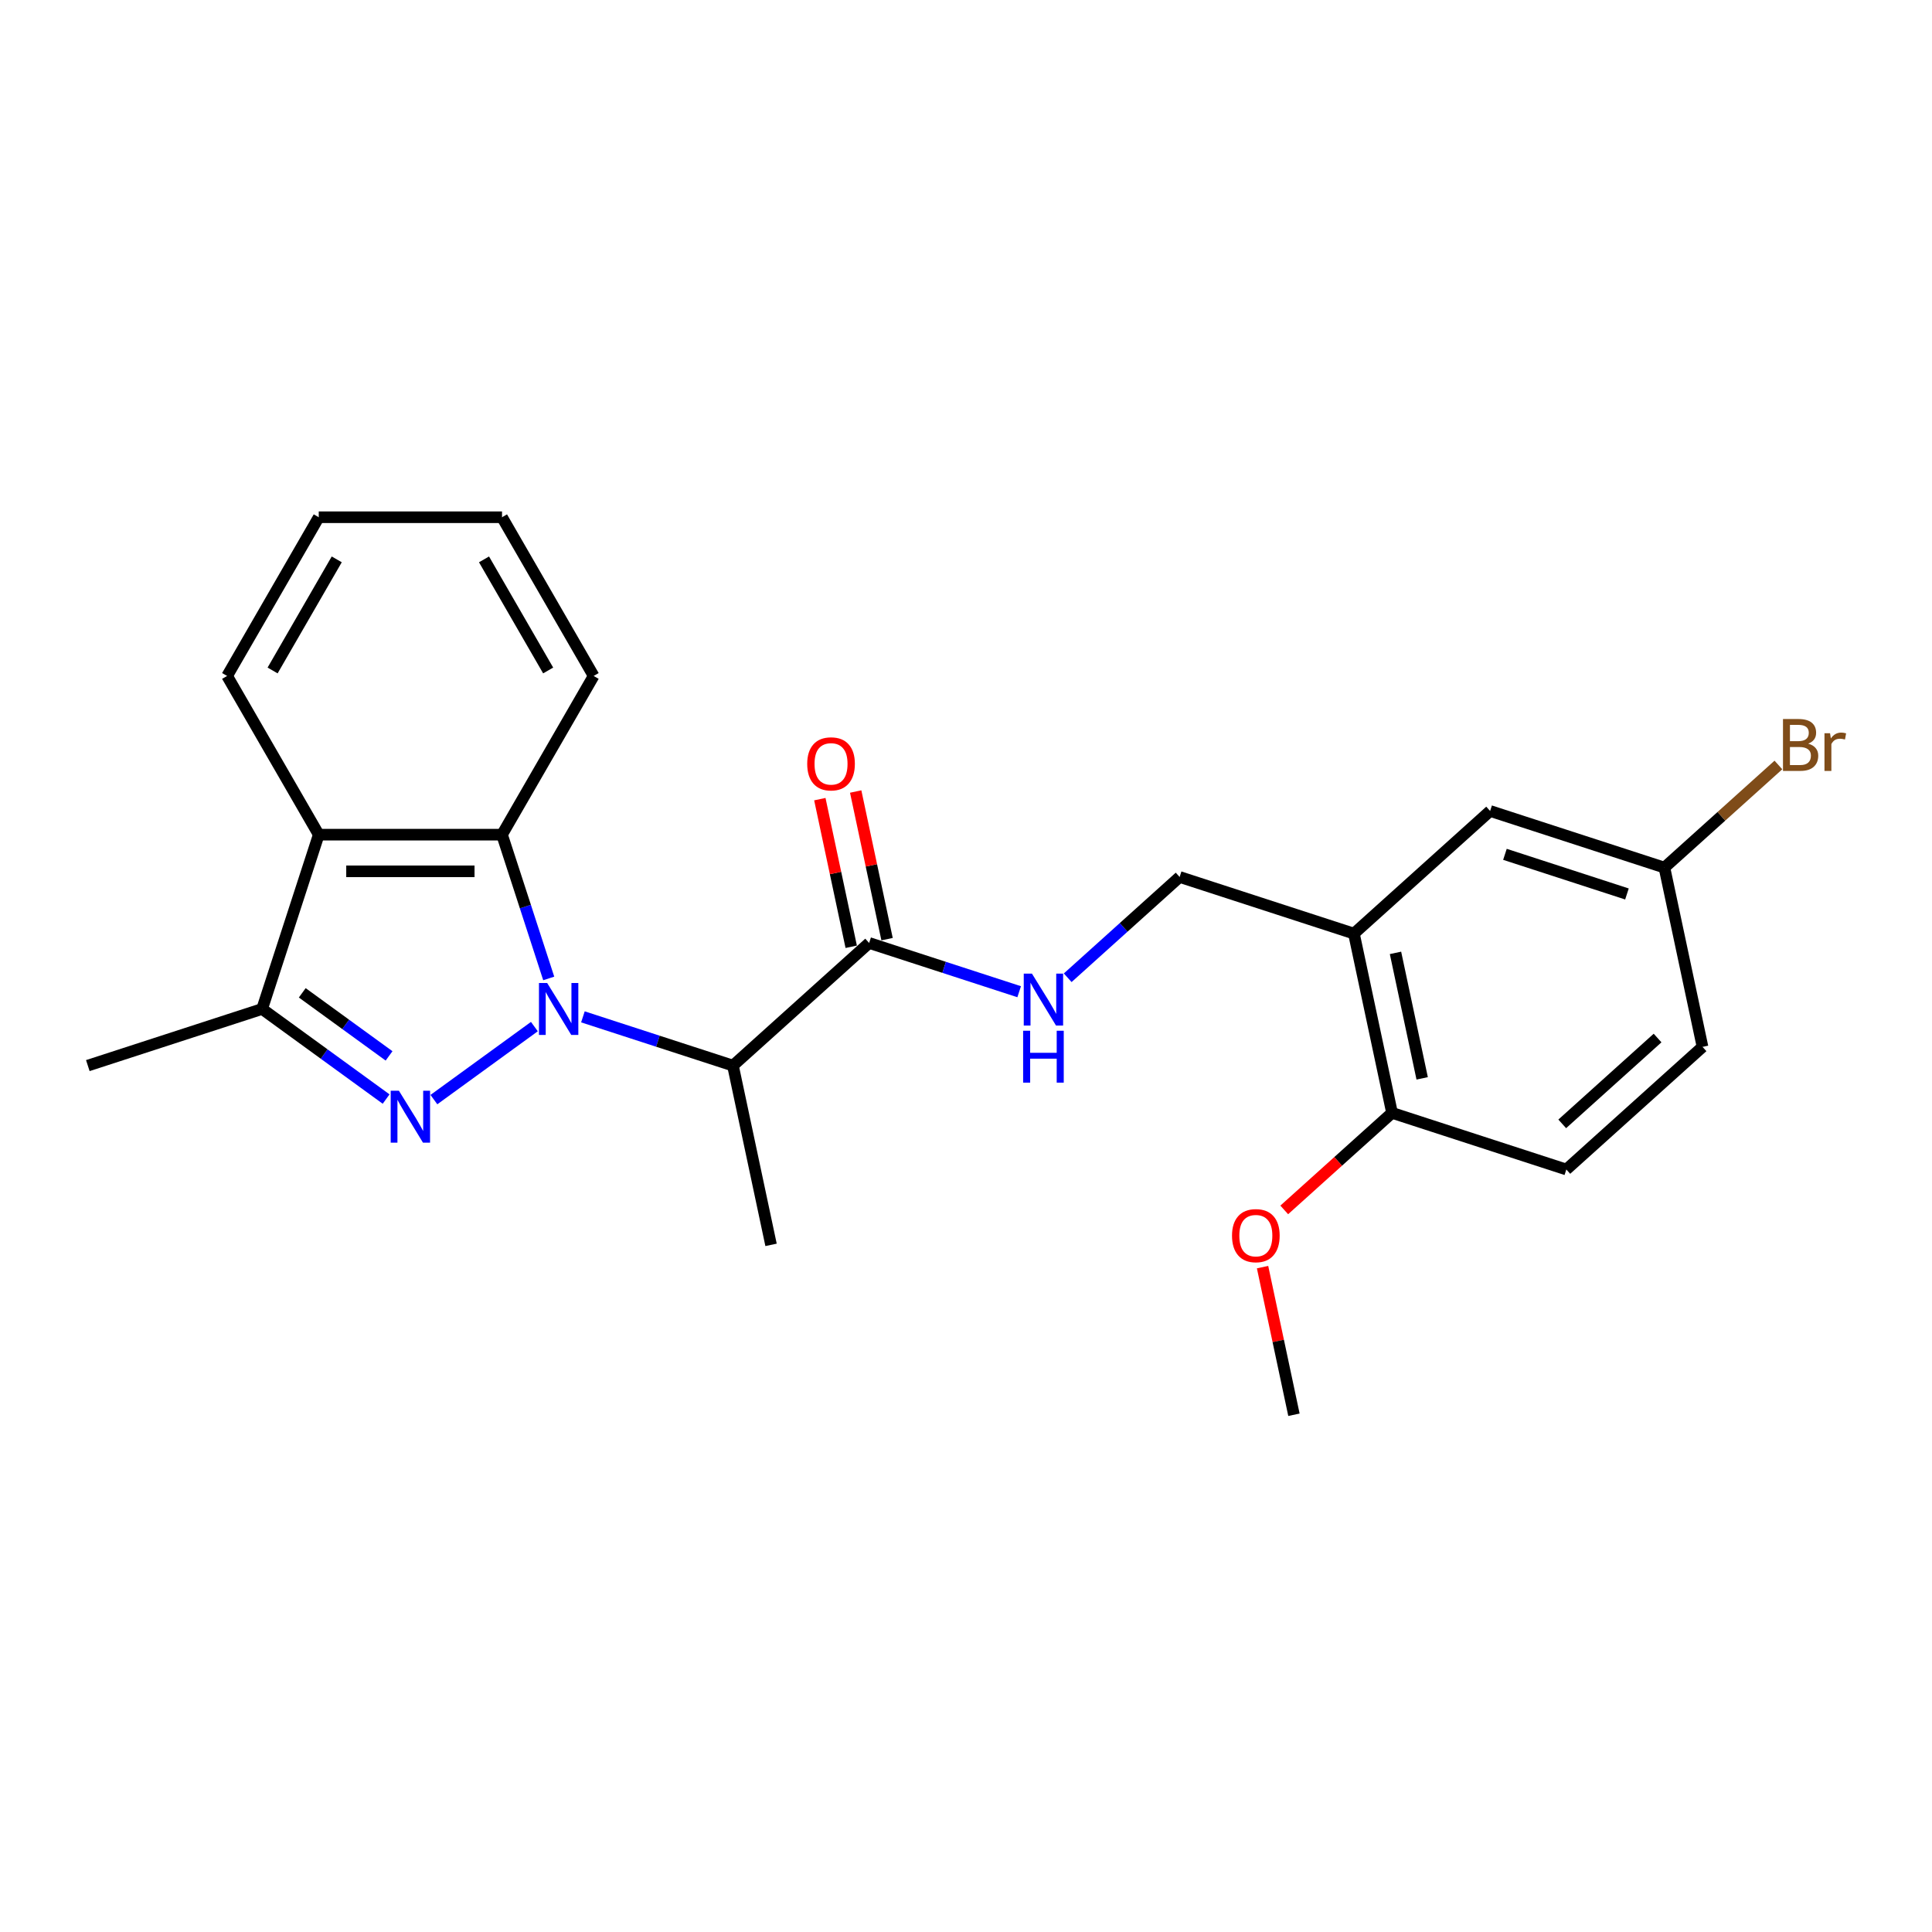 <?xml version='1.0' encoding='iso-8859-1'?>
<svg version='1.1' baseProfile='full'
              xmlns='http://www.w3.org/2000/svg'
                      xmlns:rdkit='http://www.rdkit.org/xml'
                      xmlns:xlink='http://www.w3.org/1999/xlink'
                  xml:space='preserve'
width='1000px' height='1000px' viewBox='0 0 1000 1000'>
<!-- END OF HEADER -->
<rect style='opacity:1.0;fill:#FFFFFF;stroke:none' width='1000' height='1000' x='0' y='0'> </rect>
<path class='bond-0' d='M 276.596,531.364 L 224.584,569.153' style='fill:none;fill-rule:evenodd;stroke:#0000FF;stroke-width:6px;stroke-linecap:butt;stroke-linejoin:miter;stroke-opacity:1' />
<path class='bond-1' d='M 301.715,526.32 L 340.543,538.936' style='fill:none;fill-rule:evenodd;stroke:#0000FF;stroke-width:6px;stroke-linecap:butt;stroke-linejoin:miter;stroke-opacity:1' />
<path class='bond-1' d='M 340.543,538.936 L 379.372,551.552' style='fill:none;fill-rule:evenodd;stroke:#000000;stroke-width:6px;stroke-linecap:butt;stroke-linejoin:miter;stroke-opacity:1' />
<path class='bond-2' d='M 284.021,506.436 L 271.932,469.229' style='fill:none;fill-rule:evenodd;stroke:#0000FF;stroke-width:6px;stroke-linecap:butt;stroke-linejoin:miter;stroke-opacity:1' />
<path class='bond-2' d='M 271.932,469.229 L 259.842,432.023' style='fill:none;fill-rule:evenodd;stroke:#000000;stroke-width:6px;stroke-linecap:butt;stroke-linejoin:miter;stroke-opacity:1' />
<path class='bond-3' d='M 199.854,568.871 L 167.762,545.555' style='fill:none;fill-rule:evenodd;stroke:#0000FF;stroke-width:6px;stroke-linecap:butt;stroke-linejoin:miter;stroke-opacity:1' />
<path class='bond-3' d='M 167.762,545.555 L 135.671,522.239' style='fill:none;fill-rule:evenodd;stroke:#000000;stroke-width:6px;stroke-linecap:butt;stroke-linejoin:miter;stroke-opacity:1' />
<path class='bond-3' d='M 201.378,546.528 L 178.914,530.207' style='fill:none;fill-rule:evenodd;stroke:#0000FF;stroke-width:6px;stroke-linecap:butt;stroke-linejoin:miter;stroke-opacity:1' />
<path class='bond-3' d='M 178.914,530.207 L 156.449,513.886' style='fill:none;fill-rule:evenodd;stroke:#000000;stroke-width:6px;stroke-linecap:butt;stroke-linejoin:miter;stroke-opacity:1' />
<path class='bond-5' d='M 379.372,551.552 L 449.865,488.079' style='fill:none;fill-rule:evenodd;stroke:#000000;stroke-width:6px;stroke-linecap:butt;stroke-linejoin:miter;stroke-opacity:1' />
<path class='bond-15' d='M 379.372,551.552 L 399.094,644.338' style='fill:none;fill-rule:evenodd;stroke:#000000;stroke-width:6px;stroke-linecap:butt;stroke-linejoin:miter;stroke-opacity:1' />
<path class='bond-4' d='M 259.842,432.023 L 164.984,432.023' style='fill:none;fill-rule:evenodd;stroke:#000000;stroke-width:6px;stroke-linecap:butt;stroke-linejoin:miter;stroke-opacity:1' />
<path class='bond-4' d='M 245.614,450.995 L 179.212,450.995' style='fill:none;fill-rule:evenodd;stroke:#000000;stroke-width:6px;stroke-linecap:butt;stroke-linejoin:miter;stroke-opacity:1' />
<path class='bond-17' d='M 259.842,432.023 L 307.272,349.873' style='fill:none;fill-rule:evenodd;stroke:#000000;stroke-width:6px;stroke-linecap:butt;stroke-linejoin:miter;stroke-opacity:1' />
<path class='bond-20' d='M 135.671,522.239 L 45.455,551.552' style='fill:none;fill-rule:evenodd;stroke:#000000;stroke-width:6px;stroke-linecap:butt;stroke-linejoin:miter;stroke-opacity:1' />
<path class='bond-24' d='M 135.671,522.239 L 164.984,432.023' style='fill:none;fill-rule:evenodd;stroke:#000000;stroke-width:6px;stroke-linecap:butt;stroke-linejoin:miter;stroke-opacity:1' />
<path class='bond-18' d='M 164.984,432.023 L 117.554,349.873' style='fill:none;fill-rule:evenodd;stroke:#000000;stroke-width:6px;stroke-linecap:butt;stroke-linejoin:miter;stroke-opacity:1' />
<path class='bond-7' d='M 449.865,488.079 L 488.694,500.695' style='fill:none;fill-rule:evenodd;stroke:#000000;stroke-width:6px;stroke-linecap:butt;stroke-linejoin:miter;stroke-opacity:1' />
<path class='bond-7' d='M 488.694,500.695 L 527.522,513.312' style='fill:none;fill-rule:evenodd;stroke:#0000FF;stroke-width:6px;stroke-linecap:butt;stroke-linejoin:miter;stroke-opacity:1' />
<path class='bond-11' d='M 459.144,486.107 L 451.023,447.9' style='fill:none;fill-rule:evenodd;stroke:#000000;stroke-width:6px;stroke-linecap:butt;stroke-linejoin:miter;stroke-opacity:1' />
<path class='bond-11' d='M 451.023,447.9 L 442.902,409.694' style='fill:none;fill-rule:evenodd;stroke:#FF0000;stroke-width:6px;stroke-linecap:butt;stroke-linejoin:miter;stroke-opacity:1' />
<path class='bond-11' d='M 440.587,490.052 L 432.466,451.845' style='fill:none;fill-rule:evenodd;stroke:#000000;stroke-width:6px;stroke-linecap:butt;stroke-linejoin:miter;stroke-opacity:1' />
<path class='bond-11' d='M 432.466,451.845 L 424.345,413.638' style='fill:none;fill-rule:evenodd;stroke:#FF0000;stroke-width:6px;stroke-linecap:butt;stroke-linejoin:miter;stroke-opacity:1' />
<path class='bond-6' d='M 700.792,483.232 L 610.575,453.919' style='fill:none;fill-rule:evenodd;stroke:#000000;stroke-width:6px;stroke-linecap:butt;stroke-linejoin:miter;stroke-opacity:1' />
<path class='bond-9' d='M 700.792,483.232 L 720.514,576.018' style='fill:none;fill-rule:evenodd;stroke:#000000;stroke-width:6px;stroke-linecap:butt;stroke-linejoin:miter;stroke-opacity:1' />
<path class='bond-9' d='M 722.307,493.206 L 736.113,558.156' style='fill:none;fill-rule:evenodd;stroke:#000000;stroke-width:6px;stroke-linecap:butt;stroke-linejoin:miter;stroke-opacity:1' />
<path class='bond-10' d='M 700.792,483.232 L 771.285,419.759' style='fill:none;fill-rule:evenodd;stroke:#000000;stroke-width:6px;stroke-linecap:butt;stroke-linejoin:miter;stroke-opacity:1' />
<path class='bond-8' d='M 552.641,506.084 L 581.608,480.002' style='fill:none;fill-rule:evenodd;stroke:#0000FF;stroke-width:6px;stroke-linecap:butt;stroke-linejoin:miter;stroke-opacity:1' />
<path class='bond-8' d='M 581.608,480.002 L 610.575,453.919' style='fill:none;fill-rule:evenodd;stroke:#000000;stroke-width:6px;stroke-linecap:butt;stroke-linejoin:miter;stroke-opacity:1' />
<path class='bond-12' d='M 720.514,576.018 L 810.73,605.331' style='fill:none;fill-rule:evenodd;stroke:#000000;stroke-width:6px;stroke-linecap:butt;stroke-linejoin:miter;stroke-opacity:1' />
<path class='bond-19' d='M 720.514,576.018 L 692.618,601.135' style='fill:none;fill-rule:evenodd;stroke:#000000;stroke-width:6px;stroke-linecap:butt;stroke-linejoin:miter;stroke-opacity:1' />
<path class='bond-19' d='M 692.618,601.135 L 664.723,626.252' style='fill:none;fill-rule:evenodd;stroke:#FF0000;stroke-width:6px;stroke-linecap:butt;stroke-linejoin:miter;stroke-opacity:1' />
<path class='bond-13' d='M 771.285,419.759 L 861.502,449.072' style='fill:none;fill-rule:evenodd;stroke:#000000;stroke-width:6px;stroke-linecap:butt;stroke-linejoin:miter;stroke-opacity:1' />
<path class='bond-13' d='M 778.955,442.2 L 842.107,462.719' style='fill:none;fill-rule:evenodd;stroke:#000000;stroke-width:6px;stroke-linecap:butt;stroke-linejoin:miter;stroke-opacity:1' />
<path class='bond-26' d='M 810.73,605.331 L 881.224,541.858' style='fill:none;fill-rule:evenodd;stroke:#000000;stroke-width:6px;stroke-linecap:butt;stroke-linejoin:miter;stroke-opacity:1' />
<path class='bond-26' d='M 808.609,581.712 L 857.955,537.28' style='fill:none;fill-rule:evenodd;stroke:#000000;stroke-width:6px;stroke-linecap:butt;stroke-linejoin:miter;stroke-opacity:1' />
<path class='bond-14' d='M 861.502,449.072 L 881.224,541.858' style='fill:none;fill-rule:evenodd;stroke:#000000;stroke-width:6px;stroke-linecap:butt;stroke-linejoin:miter;stroke-opacity:1' />
<path class='bond-16' d='M 861.502,449.072 L 891,422.512' style='fill:none;fill-rule:evenodd;stroke:#000000;stroke-width:6px;stroke-linecap:butt;stroke-linejoin:miter;stroke-opacity:1' />
<path class='bond-16' d='M 891,422.512 L 920.498,395.951' style='fill:none;fill-rule:evenodd;stroke:#7F4C19;stroke-width:6px;stroke-linecap:butt;stroke-linejoin:miter;stroke-opacity:1' />
<path class='bond-23' d='M 307.272,349.873 L 259.842,267.723' style='fill:none;fill-rule:evenodd;stroke:#000000;stroke-width:6px;stroke-linecap:butt;stroke-linejoin:miter;stroke-opacity:1' />
<path class='bond-23' d='M 283.727,347.036 L 250.527,289.531' style='fill:none;fill-rule:evenodd;stroke:#000000;stroke-width:6px;stroke-linecap:butt;stroke-linejoin:miter;stroke-opacity:1' />
<path class='bond-25' d='M 117.554,349.873 L 164.984,267.723' style='fill:none;fill-rule:evenodd;stroke:#000000;stroke-width:6px;stroke-linecap:butt;stroke-linejoin:miter;stroke-opacity:1' />
<path class='bond-25' d='M 141.099,347.036 L 174.299,289.531' style='fill:none;fill-rule:evenodd;stroke:#000000;stroke-width:6px;stroke-linecap:butt;stroke-linejoin:miter;stroke-opacity:1' />
<path class='bond-21' d='M 653.5,655.864 L 661.621,694.071' style='fill:none;fill-rule:evenodd;stroke:#FF0000;stroke-width:6px;stroke-linecap:butt;stroke-linejoin:miter;stroke-opacity:1' />
<path class='bond-21' d='M 661.621,694.071 L 669.742,732.277' style='fill:none;fill-rule:evenodd;stroke:#000000;stroke-width:6px;stroke-linecap:butt;stroke-linejoin:miter;stroke-opacity:1' />
<path class='bond-22' d='M 164.984,267.723 L 259.842,267.723' style='fill:none;fill-rule:evenodd;stroke:#000000;stroke-width:6px;stroke-linecap:butt;stroke-linejoin:miter;stroke-opacity:1' />
<path  class='atom-0' d='M 283.217 508.807
L 292.02 523.036
Q 292.893 524.44, 294.297 526.982
Q 295.701 529.524, 295.777 529.676
L 295.777 508.807
L 299.343 508.807
L 299.343 535.671
L 295.663 535.671
L 286.215 520.114
Q 285.115 518.293, 283.938 516.206
Q 282.8 514.119, 282.458 513.474
L 282.458 535.671
L 278.968 535.671
L 278.968 508.807
L 283.217 508.807
' fill='#0000FF'/>
<path  class='atom-1' d='M 206.475 564.564
L 215.278 578.793
Q 216.151 580.197, 217.554 582.739
Q 218.958 585.281, 219.034 585.433
L 219.034 564.564
L 222.601 564.564
L 222.601 591.428
L 218.92 591.428
L 209.472 575.871
Q 208.372 574.05, 207.196 571.963
Q 206.058 569.876, 205.716 569.231
L 205.716 591.428
L 202.225 591.428
L 202.225 564.564
L 206.475 564.564
' fill='#0000FF'/>
<path  class='atom-8' d='M 534.143 503.96
L 542.946 518.189
Q 543.819 519.593, 545.223 522.135
Q 546.627 524.677, 546.703 524.829
L 546.703 503.96
L 550.269 503.96
L 550.269 530.824
L 546.589 530.824
L 537.141 515.267
Q 536.041 513.446, 534.864 511.359
Q 533.726 509.272, 533.385 508.627
L 533.385 530.824
L 529.894 530.824
L 529.894 503.96
L 534.143 503.96
' fill='#0000FF'/>
<path  class='atom-8' d='M 529.571 533.511
L 533.214 533.511
L 533.214 544.932
L 546.949 544.932
L 546.949 533.511
L 550.592 533.511
L 550.592 560.375
L 546.949 560.375
L 546.949 547.967
L 533.214 547.967
L 533.214 560.375
L 529.571 560.375
L 529.571 533.511
' fill='#0000FF'/>
<path  class='atom-12' d='M 417.812 395.369
Q 417.812 388.919, 420.999 385.314
Q 424.186 381.71, 430.143 381.71
Q 436.1 381.71, 439.288 385.314
Q 442.475 388.919, 442.475 395.369
Q 442.475 401.896, 439.25 405.614
Q 436.024 409.295, 430.143 409.295
Q 424.224 409.295, 420.999 405.614
Q 417.812 401.933, 417.812 395.369
M 430.143 406.259
Q 434.241 406.259, 436.442 403.527
Q 438.68 400.757, 438.68 395.369
Q 438.68 390.095, 436.442 387.439
Q 434.241 384.745, 430.143 384.745
Q 426.045 384.745, 423.807 387.401
Q 421.606 390.057, 421.606 395.369
Q 421.606 400.795, 423.807 403.527
Q 426.045 406.259, 430.143 406.259
' fill='#FF0000'/>
<path  class='atom-17' d='M 935.923 384.916
Q 938.503 385.637, 939.793 387.231
Q 941.121 388.787, 941.121 391.101
Q 941.121 394.82, 938.73 396.945
Q 936.378 399.031, 931.901 399.031
L 922.87 399.031
L 922.87 372.167
L 930.8 372.167
Q 935.391 372.167, 937.706 374.027
Q 940.02 375.886, 940.02 379.301
Q 940.02 383.361, 935.923 384.916
M 926.475 375.203
L 926.475 383.626
L 930.8 383.626
Q 933.456 383.626, 934.822 382.564
Q 936.226 381.464, 936.226 379.301
Q 936.226 375.203, 930.8 375.203
L 926.475 375.203
M 931.901 395.996
Q 934.519 395.996, 935.923 394.744
Q 937.326 393.492, 937.326 391.101
Q 937.326 388.901, 935.771 387.8
Q 934.253 386.662, 931.331 386.662
L 926.475 386.662
L 926.475 395.996
L 931.901 395.996
' fill='#7F4C19'/>
<path  class='atom-17' d='M 947.23 379.528
L 947.647 382.222
Q 949.696 379.187, 953.035 379.187
Q 954.097 379.187, 955.539 379.566
L 954.97 382.754
Q 953.339 382.374, 952.428 382.374
Q 950.834 382.374, 949.772 383.019
Q 948.747 383.626, 947.913 385.106
L 947.913 399.031
L 944.346 399.031
L 944.346 379.528
L 947.23 379.528
' fill='#7F4C19'/>
<path  class='atom-20' d='M 637.688 639.567
Q 637.688 633.117, 640.876 629.512
Q 644.063 625.907, 650.02 625.907
Q 655.977 625.907, 659.164 629.512
Q 662.352 633.117, 662.352 639.567
Q 662.352 646.093, 659.126 649.812
Q 655.901 653.492, 650.02 653.492
Q 644.101 653.492, 640.876 649.812
Q 637.688 646.131, 637.688 639.567
M 650.02 650.457
Q 654.118 650.457, 656.319 647.725
Q 658.557 644.955, 658.557 639.567
Q 658.557 634.293, 656.319 631.637
Q 654.118 628.943, 650.02 628.943
Q 645.922 628.943, 643.683 631.599
Q 641.483 634.255, 641.483 639.567
Q 641.483 644.993, 643.683 647.725
Q 645.922 650.457, 650.02 650.457
' fill='#FF0000'/>
</svg>
